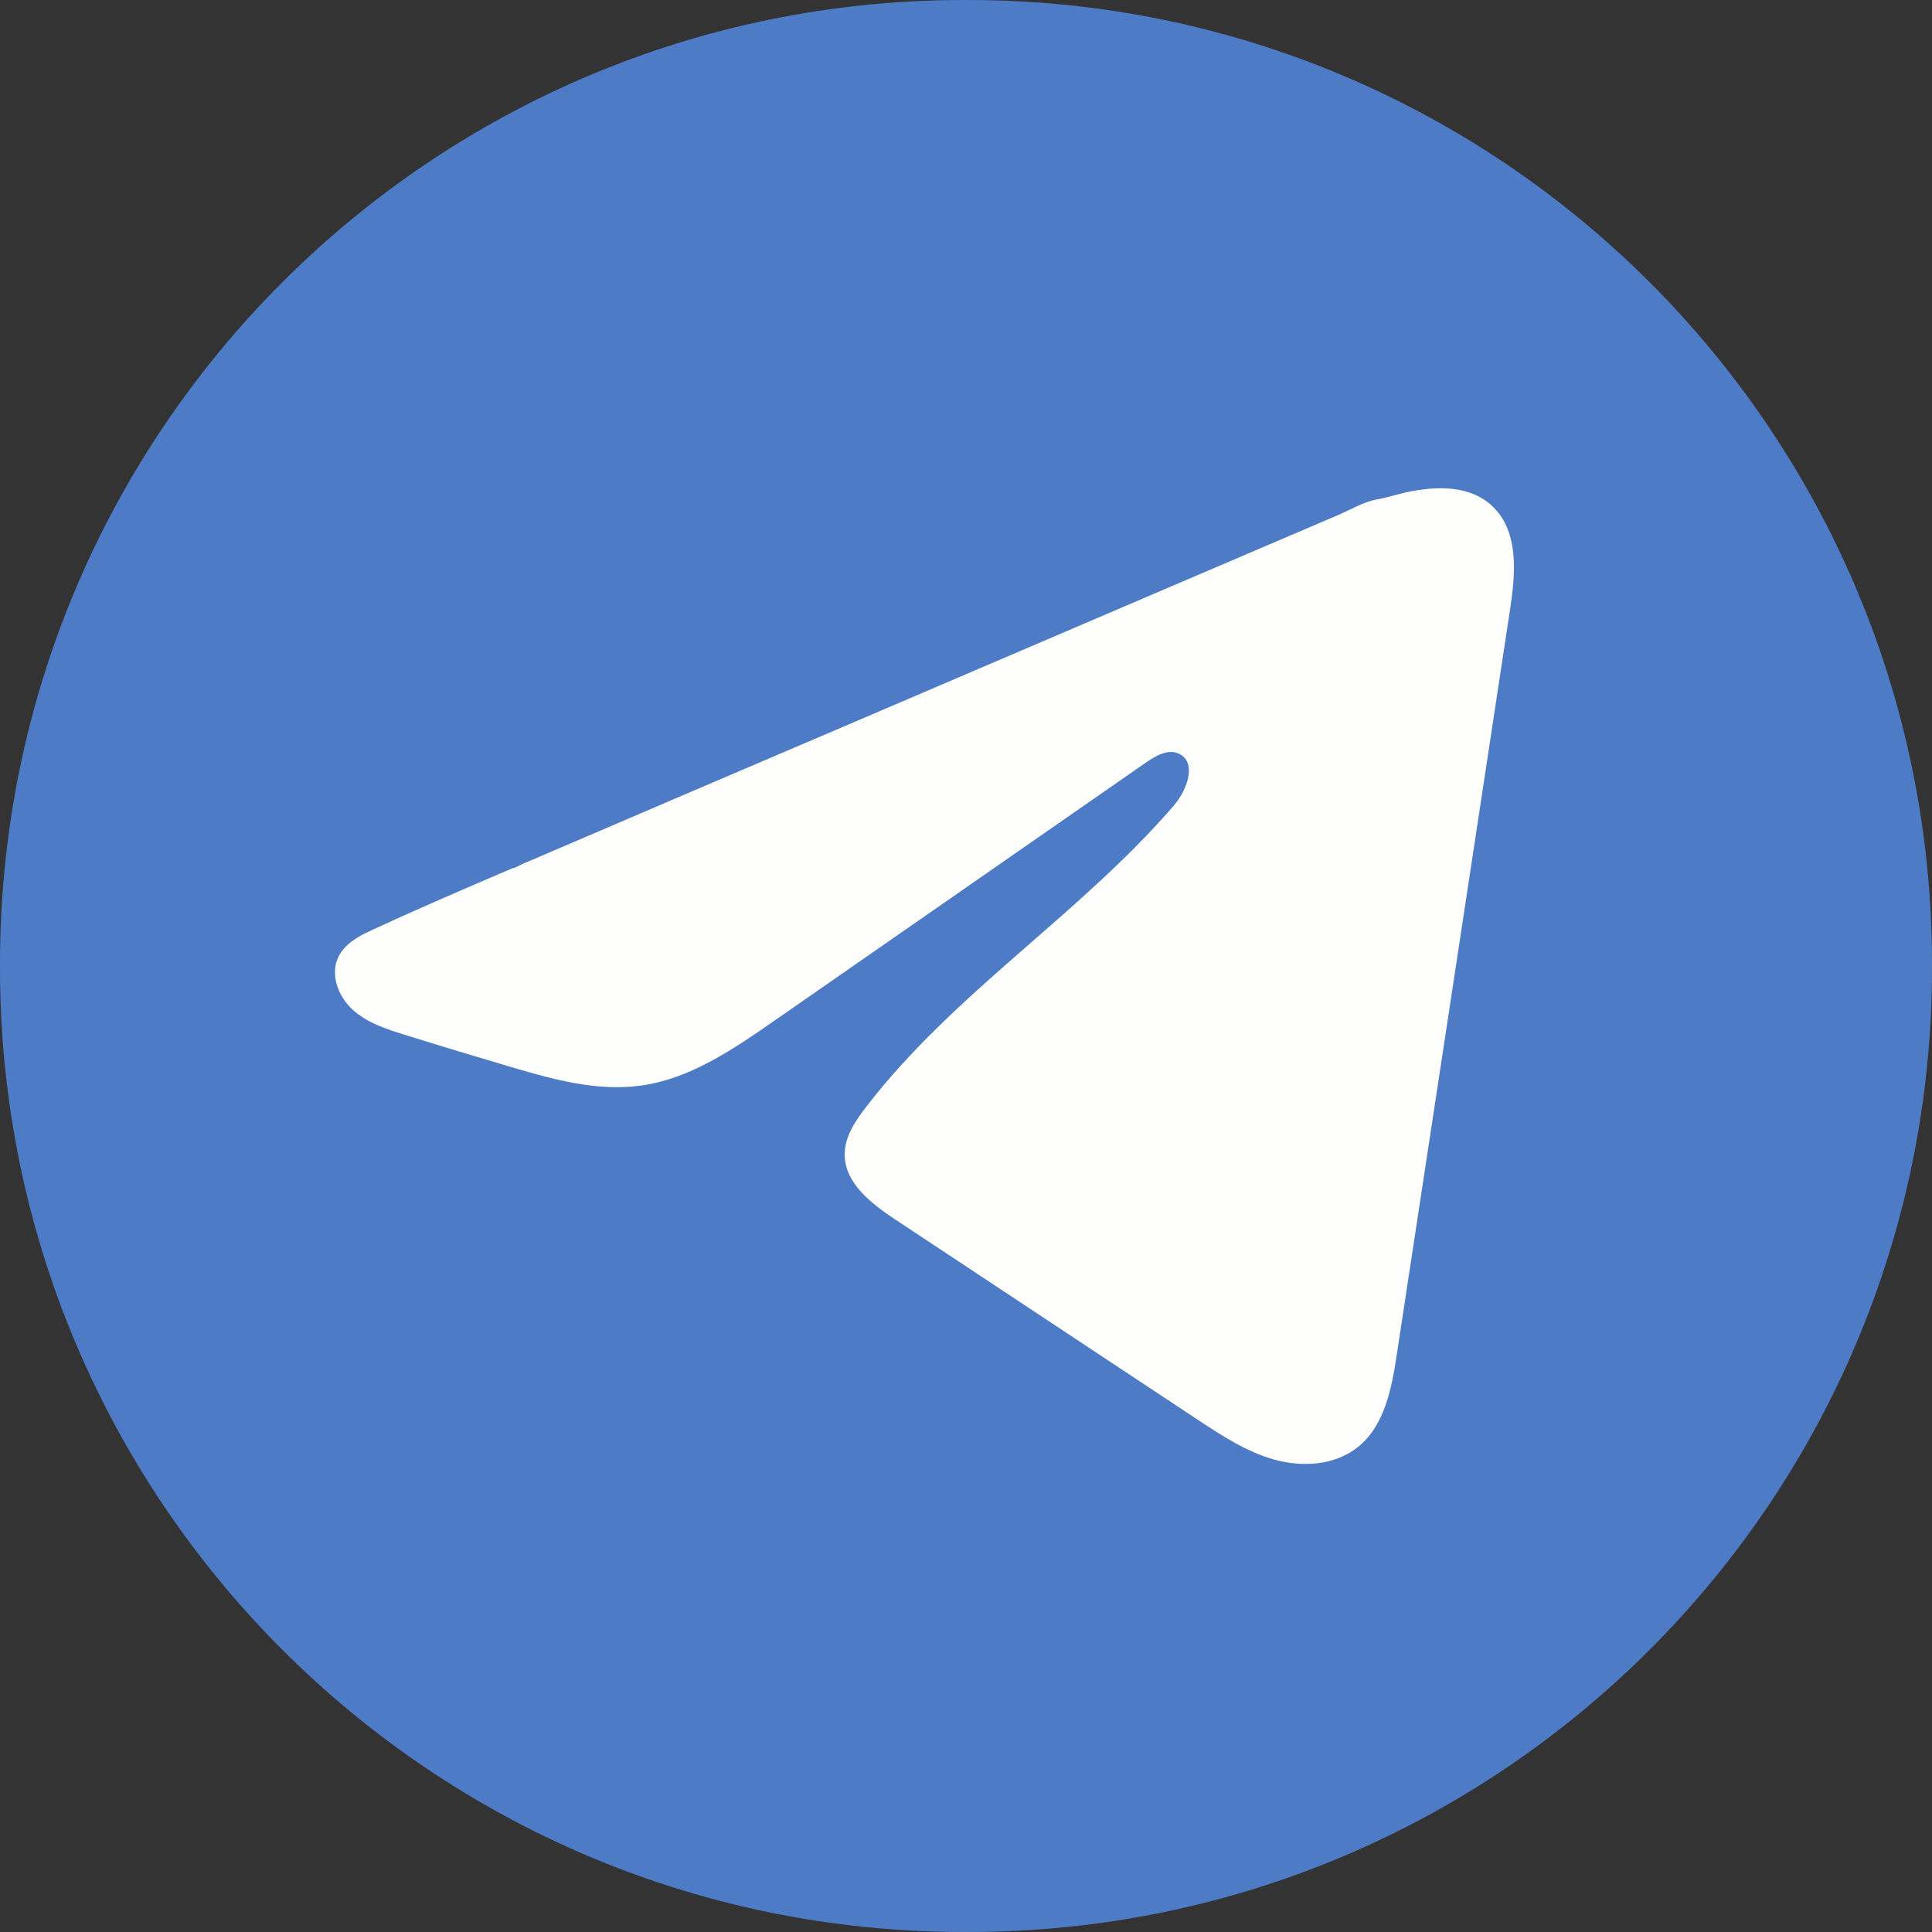 <svg width="24" height="24" viewBox="0 0 24 24" fill="none" xmlns="http://www.w3.org/2000/svg">
<rect x="0" y="0" width="24" height="24" fill="#333333" stroke="none"/>
<g id="Group">
<path id="Vector" d="M12.027 0H11.973C5.36 0 0 5.36 0 11.973V12.027C0 18.64 5.36 24 11.973 24H12.027C18.64 24 24 18.64 24 12.027V11.973C24 5.36 18.64 0 12.027 0Z" fill="#4E7BC5"/>
<path id="Vector_2" d="M4.546 11.59C4.579 11.573 4.613 11.557 4.646 11.542C5.216 11.278 5.793 11.031 6.37 10.784C6.401 10.784 6.453 10.748 6.483 10.736C6.527 10.716 6.572 10.698 6.617 10.679C6.702 10.642 6.788 10.605 6.873 10.569C7.045 10.495 7.215 10.422 7.387 10.349L8.413 9.909C9.098 9.617 9.783 9.323 10.468 9.031C11.152 8.738 11.837 8.445 12.522 8.152C13.206 7.859 13.891 7.566 14.576 7.273C15.26 6.981 15.946 6.687 16.63 6.395C16.782 6.329 16.947 6.231 17.11 6.203C17.247 6.179 17.381 6.131 17.519 6.105C17.78 6.056 18.069 6.036 18.319 6.144C18.406 6.182 18.486 6.235 18.552 6.301C18.87 6.616 18.826 7.132 18.758 7.574C18.29 10.657 17.822 13.74 17.352 16.823C17.288 17.246 17.201 17.71 16.867 17.977C16.585 18.203 16.183 18.229 15.834 18.133C15.485 18.036 15.177 17.833 14.875 17.634C13.623 16.805 12.37 15.976 11.118 15.147C10.821 14.95 10.489 14.693 10.493 14.335C10.495 14.12 10.623 13.928 10.754 13.758C11.842 12.338 13.412 11.363 14.58 10.009C14.745 9.818 14.874 9.474 14.648 9.364C14.514 9.298 14.359 9.387 14.236 9.472C12.692 10.544 11.149 11.617 9.606 12.689C9.102 13.039 8.574 13.399 7.967 13.485C7.424 13.562 6.877 13.411 6.352 13.256C5.911 13.126 5.471 12.993 5.033 12.856C4.8 12.784 4.56 12.706 4.38 12.542C4.2 12.378 4.097 12.102 4.205 11.884C4.273 11.746 4.405 11.66 4.544 11.589L4.546 11.59Z" fill="#FEFFFC"/>
</g>
</svg>
